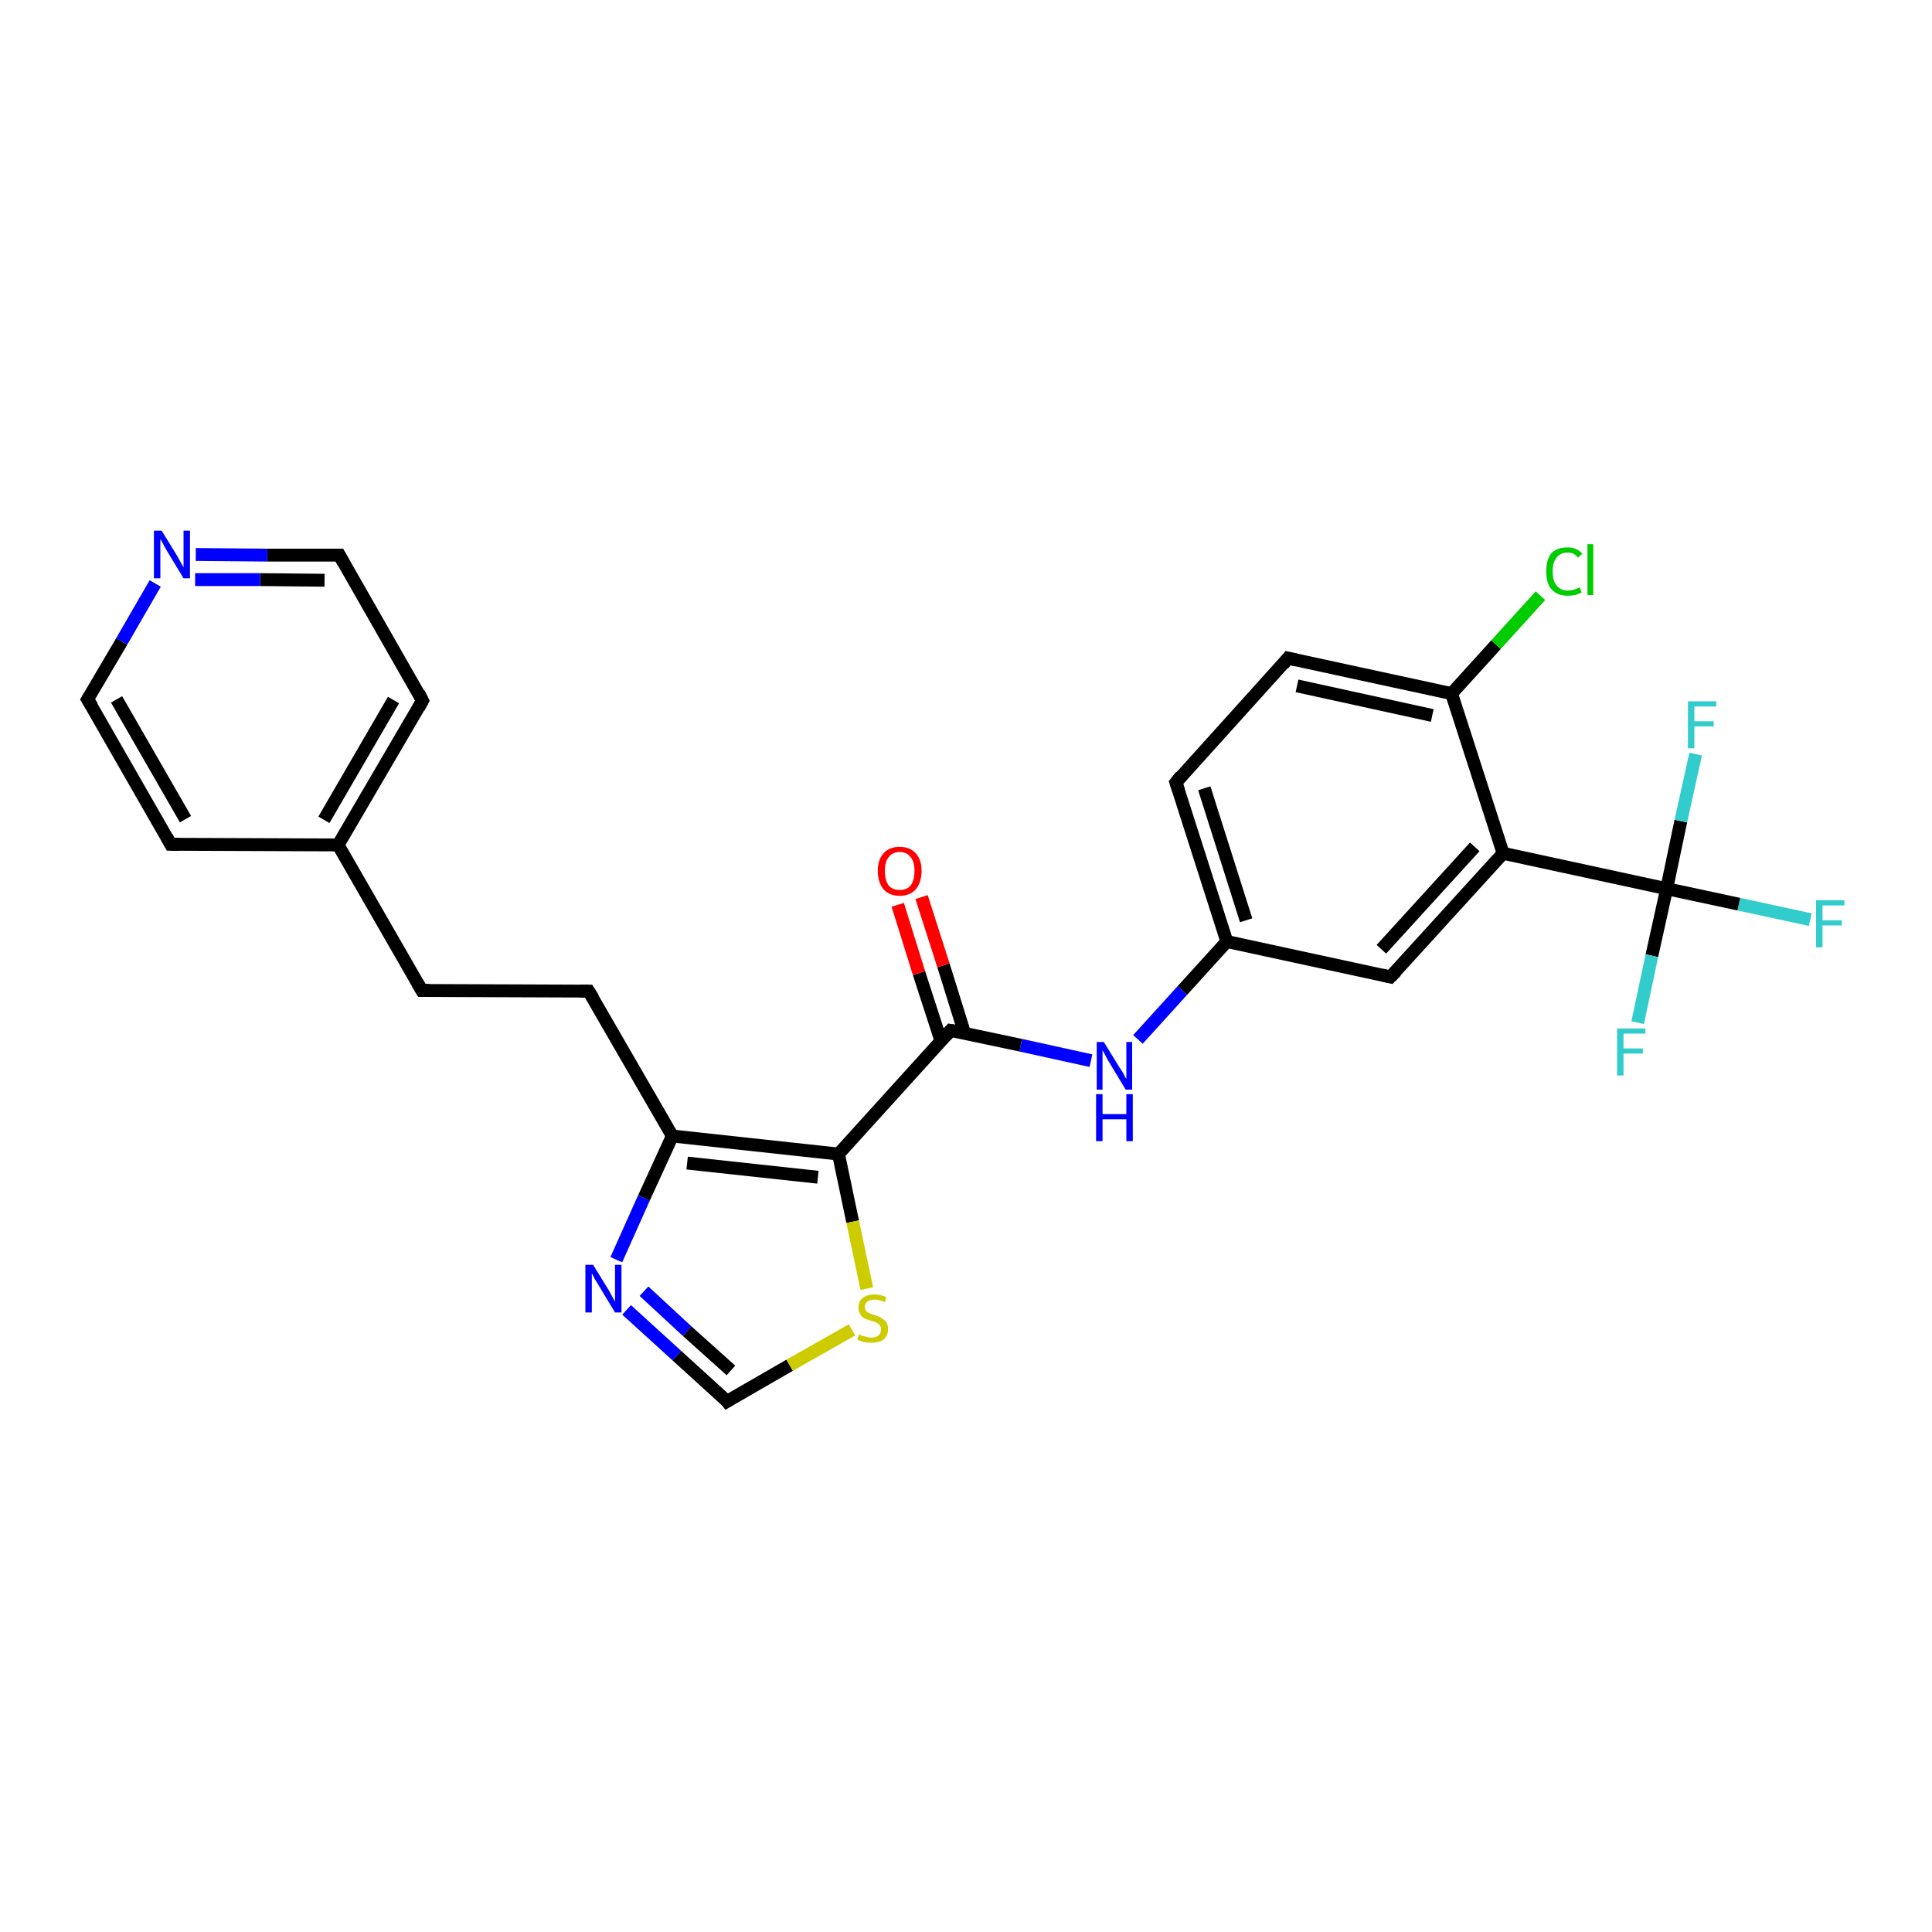 <?xml version='1.0' encoding='iso-8859-1'?>
<svg version='1.1' baseProfile='full'
              xmlns='http://www.w3.org/2000/svg'
                      xmlns:rdkit='http://www.rdkit.org/xml'
                      xmlns:xlink='http://www.w3.org/1999/xlink'
                  xml:space='preserve'
width='300px' height='300px' viewBox='0 0 300 300'>
<!-- END OF HEADER -->
<rect style='opacity:1.0;fill:#FFFFFF;stroke:none' width='300.0' height='300.0' x='0.0' y='0.0'> </rect>
<path class='bond-0 atom-0 atom-1' d='M 281.1,142.8 L 270.0,140.4' style='fill:none;fill-rule:evenodd;stroke:#33CCCC;stroke-width:2.0px;stroke-linecap:butt;stroke-linejoin:miter;stroke-opacity:1' />
<path class='bond-0 atom-0 atom-1' d='M 270.0,140.4 L 258.8,138.0' style='fill:none;fill-rule:evenodd;stroke:#000000;stroke-width:2.0px;stroke-linecap:butt;stroke-linejoin:miter;stroke-opacity:1' />
<path class='bond-1 atom-1 atom-2' d='M 258.8,138.0 L 256.5,148.4' style='fill:none;fill-rule:evenodd;stroke:#000000;stroke-width:2.0px;stroke-linecap:butt;stroke-linejoin:miter;stroke-opacity:1' />
<path class='bond-1 atom-1 atom-2' d='M 256.5,148.4 L 254.3,158.8' style='fill:none;fill-rule:evenodd;stroke:#33CCCC;stroke-width:2.0px;stroke-linecap:butt;stroke-linejoin:miter;stroke-opacity:1' />
<path class='bond-2 atom-1 atom-3' d='M 258.8,138.0 L 261.0,127.5' style='fill:none;fill-rule:evenodd;stroke:#000000;stroke-width:2.0px;stroke-linecap:butt;stroke-linejoin:miter;stroke-opacity:1' />
<path class='bond-2 atom-1 atom-3' d='M 261.0,127.5 L 263.3,117.1' style='fill:none;fill-rule:evenodd;stroke:#33CCCC;stroke-width:2.0px;stroke-linecap:butt;stroke-linejoin:miter;stroke-opacity:1' />
<path class='bond-3 atom-1 atom-4' d='M 258.8,138.0 L 233.4,132.5' style='fill:none;fill-rule:evenodd;stroke:#000000;stroke-width:2.0px;stroke-linecap:butt;stroke-linejoin:miter;stroke-opacity:1' />
<path class='bond-4 atom-4 atom-5' d='M 233.4,132.5 L 215.9,151.7' style='fill:none;fill-rule:evenodd;stroke:#000000;stroke-width:2.0px;stroke-linecap:butt;stroke-linejoin:miter;stroke-opacity:1' />
<path class='bond-4 atom-4 atom-5' d='M 229.0,131.5 L 214.5,147.4' style='fill:none;fill-rule:evenodd;stroke:#000000;stroke-width:2.0px;stroke-linecap:butt;stroke-linejoin:miter;stroke-opacity:1' />
<path class='bond-5 atom-5 atom-6' d='M 215.9,151.7 L 190.5,146.2' style='fill:none;fill-rule:evenodd;stroke:#000000;stroke-width:2.0px;stroke-linecap:butt;stroke-linejoin:miter;stroke-opacity:1' />
<path class='bond-6 atom-6 atom-7' d='M 190.5,146.2 L 183.6,153.8' style='fill:none;fill-rule:evenodd;stroke:#000000;stroke-width:2.0px;stroke-linecap:butt;stroke-linejoin:miter;stroke-opacity:1' />
<path class='bond-6 atom-6 atom-7' d='M 183.6,153.8 L 176.7,161.4' style='fill:none;fill-rule:evenodd;stroke:#0000FF;stroke-width:2.0px;stroke-linecap:butt;stroke-linejoin:miter;stroke-opacity:1' />
<path class='bond-7 atom-7 atom-8' d='M 169.4,164.7 L 158.5,162.3' style='fill:none;fill-rule:evenodd;stroke:#0000FF;stroke-width:2.0px;stroke-linecap:butt;stroke-linejoin:miter;stroke-opacity:1' />
<path class='bond-7 atom-7 atom-8' d='M 158.5,162.3 L 147.6,160.0' style='fill:none;fill-rule:evenodd;stroke:#000000;stroke-width:2.0px;stroke-linecap:butt;stroke-linejoin:miter;stroke-opacity:1' />
<path class='bond-8 atom-8 atom-9' d='M 149.8,160.5 L 146.5,149.9' style='fill:none;fill-rule:evenodd;stroke:#000000;stroke-width:2.0px;stroke-linecap:butt;stroke-linejoin:miter;stroke-opacity:1' />
<path class='bond-8 atom-8 atom-9' d='M 146.5,149.9 L 143.1,139.3' style='fill:none;fill-rule:evenodd;stroke:#FF0000;stroke-width:2.0px;stroke-linecap:butt;stroke-linejoin:miter;stroke-opacity:1' />
<path class='bond-8 atom-8 atom-9' d='M 146.1,161.6 L 142.7,151.1' style='fill:none;fill-rule:evenodd;stroke:#000000;stroke-width:2.0px;stroke-linecap:butt;stroke-linejoin:miter;stroke-opacity:1' />
<path class='bond-8 atom-8 atom-9' d='M 142.7,151.1 L 139.4,140.5' style='fill:none;fill-rule:evenodd;stroke:#FF0000;stroke-width:2.0px;stroke-linecap:butt;stroke-linejoin:miter;stroke-opacity:1' />
<path class='bond-9 atom-8 atom-10' d='M 147.6,160.0 L 130.2,179.2' style='fill:none;fill-rule:evenodd;stroke:#000000;stroke-width:2.0px;stroke-linecap:butt;stroke-linejoin:miter;stroke-opacity:1' />
<path class='bond-10 atom-10 atom-11' d='M 130.2,179.2 L 132.4,189.7' style='fill:none;fill-rule:evenodd;stroke:#000000;stroke-width:2.0px;stroke-linecap:butt;stroke-linejoin:miter;stroke-opacity:1' />
<path class='bond-10 atom-10 atom-11' d='M 132.4,189.7 L 134.6,200.1' style='fill:none;fill-rule:evenodd;stroke:#CCCC00;stroke-width:2.0px;stroke-linecap:butt;stroke-linejoin:miter;stroke-opacity:1' />
<path class='bond-11 atom-11 atom-12' d='M 132.3,206.5 L 122.6,212.0' style='fill:none;fill-rule:evenodd;stroke:#CCCC00;stroke-width:2.0px;stroke-linecap:butt;stroke-linejoin:miter;stroke-opacity:1' />
<path class='bond-11 atom-11 atom-12' d='M 122.6,212.0 L 112.9,217.6' style='fill:none;fill-rule:evenodd;stroke:#000000;stroke-width:2.0px;stroke-linecap:butt;stroke-linejoin:miter;stroke-opacity:1' />
<path class='bond-12 atom-12 atom-13' d='M 112.9,217.6 L 105.1,210.5' style='fill:none;fill-rule:evenodd;stroke:#000000;stroke-width:2.0px;stroke-linecap:butt;stroke-linejoin:miter;stroke-opacity:1' />
<path class='bond-12 atom-12 atom-13' d='M 105.1,210.5 L 97.3,203.4' style='fill:none;fill-rule:evenodd;stroke:#0000FF;stroke-width:2.0px;stroke-linecap:butt;stroke-linejoin:miter;stroke-opacity:1' />
<path class='bond-12 atom-12 atom-13' d='M 113.5,212.8 L 106.7,206.7' style='fill:none;fill-rule:evenodd;stroke:#000000;stroke-width:2.0px;stroke-linecap:butt;stroke-linejoin:miter;stroke-opacity:1' />
<path class='bond-12 atom-12 atom-13' d='M 106.7,206.7 L 100.0,200.5' style='fill:none;fill-rule:evenodd;stroke:#0000FF;stroke-width:2.0px;stroke-linecap:butt;stroke-linejoin:miter;stroke-opacity:1' />
<path class='bond-13 atom-13 atom-14' d='M 95.7,195.6 L 100.0,186.0' style='fill:none;fill-rule:evenodd;stroke:#0000FF;stroke-width:2.0px;stroke-linecap:butt;stroke-linejoin:miter;stroke-opacity:1' />
<path class='bond-13 atom-13 atom-14' d='M 100.0,186.0 L 104.4,176.4' style='fill:none;fill-rule:evenodd;stroke:#000000;stroke-width:2.0px;stroke-linecap:butt;stroke-linejoin:miter;stroke-opacity:1' />
<path class='bond-14 atom-14 atom-15' d='M 104.4,176.4 L 91.4,153.9' style='fill:none;fill-rule:evenodd;stroke:#000000;stroke-width:2.0px;stroke-linecap:butt;stroke-linejoin:miter;stroke-opacity:1' />
<path class='bond-15 atom-15 atom-16' d='M 91.4,153.9 L 65.5,153.8' style='fill:none;fill-rule:evenodd;stroke:#000000;stroke-width:2.0px;stroke-linecap:butt;stroke-linejoin:miter;stroke-opacity:1' />
<path class='bond-16 atom-16 atom-17' d='M 65.5,153.8 L 52.5,131.2' style='fill:none;fill-rule:evenodd;stroke:#000000;stroke-width:2.0px;stroke-linecap:butt;stroke-linejoin:miter;stroke-opacity:1' />
<path class='bond-17 atom-17 atom-18' d='M 52.5,131.2 L 65.6,108.8' style='fill:none;fill-rule:evenodd;stroke:#000000;stroke-width:2.0px;stroke-linecap:butt;stroke-linejoin:miter;stroke-opacity:1' />
<path class='bond-17 atom-17 atom-18' d='M 50.3,127.3 L 61.1,108.7' style='fill:none;fill-rule:evenodd;stroke:#000000;stroke-width:2.0px;stroke-linecap:butt;stroke-linejoin:miter;stroke-opacity:1' />
<path class='bond-18 atom-18 atom-19' d='M 65.6,108.8 L 52.7,86.2' style='fill:none;fill-rule:evenodd;stroke:#000000;stroke-width:2.0px;stroke-linecap:butt;stroke-linejoin:miter;stroke-opacity:1' />
<path class='bond-19 atom-19 atom-20' d='M 52.7,86.2 L 41.5,86.2' style='fill:none;fill-rule:evenodd;stroke:#000000;stroke-width:2.0px;stroke-linecap:butt;stroke-linejoin:miter;stroke-opacity:1' />
<path class='bond-19 atom-19 atom-20' d='M 41.5,86.2 L 30.4,86.1' style='fill:none;fill-rule:evenodd;stroke:#0000FF;stroke-width:2.0px;stroke-linecap:butt;stroke-linejoin:miter;stroke-opacity:1' />
<path class='bond-19 atom-19 atom-20' d='M 50.4,90.1 L 40.4,90.0' style='fill:none;fill-rule:evenodd;stroke:#000000;stroke-width:2.0px;stroke-linecap:butt;stroke-linejoin:miter;stroke-opacity:1' />
<path class='bond-19 atom-19 atom-20' d='M 40.4,90.0 L 30.3,90.0' style='fill:none;fill-rule:evenodd;stroke:#0000FF;stroke-width:2.0px;stroke-linecap:butt;stroke-linejoin:miter;stroke-opacity:1' />
<path class='bond-20 atom-20 atom-21' d='M 24.1,90.6 L 18.9,99.6' style='fill:none;fill-rule:evenodd;stroke:#0000FF;stroke-width:2.0px;stroke-linecap:butt;stroke-linejoin:miter;stroke-opacity:1' />
<path class='bond-20 atom-20 atom-21' d='M 18.9,99.6 L 13.6,108.6' style='fill:none;fill-rule:evenodd;stroke:#000000;stroke-width:2.0px;stroke-linecap:butt;stroke-linejoin:miter;stroke-opacity:1' />
<path class='bond-21 atom-21 atom-22' d='M 13.6,108.6 L 26.5,131.1' style='fill:none;fill-rule:evenodd;stroke:#000000;stroke-width:2.0px;stroke-linecap:butt;stroke-linejoin:miter;stroke-opacity:1' />
<path class='bond-21 atom-21 atom-22' d='M 18.1,108.6 L 28.8,127.2' style='fill:none;fill-rule:evenodd;stroke:#000000;stroke-width:2.0px;stroke-linecap:butt;stroke-linejoin:miter;stroke-opacity:1' />
<path class='bond-22 atom-6 atom-23' d='M 190.5,146.2 L 182.6,121.5' style='fill:none;fill-rule:evenodd;stroke:#000000;stroke-width:2.0px;stroke-linecap:butt;stroke-linejoin:miter;stroke-opacity:1' />
<path class='bond-22 atom-6 atom-23' d='M 193.5,142.9 L 187.0,122.4' style='fill:none;fill-rule:evenodd;stroke:#000000;stroke-width:2.0px;stroke-linecap:butt;stroke-linejoin:miter;stroke-opacity:1' />
<path class='bond-23 atom-23 atom-24' d='M 182.6,121.5 L 200.0,102.2' style='fill:none;fill-rule:evenodd;stroke:#000000;stroke-width:2.0px;stroke-linecap:butt;stroke-linejoin:miter;stroke-opacity:1' />
<path class='bond-24 atom-24 atom-25' d='M 200.0,102.2 L 225.4,107.7' style='fill:none;fill-rule:evenodd;stroke:#000000;stroke-width:2.0px;stroke-linecap:butt;stroke-linejoin:miter;stroke-opacity:1' />
<path class='bond-24 atom-24 atom-25' d='M 201.4,106.5 L 222.4,111.1' style='fill:none;fill-rule:evenodd;stroke:#000000;stroke-width:2.0px;stroke-linecap:butt;stroke-linejoin:miter;stroke-opacity:1' />
<path class='bond-25 atom-25 atom-26' d='M 225.4,107.7 L 232.3,100.1' style='fill:none;fill-rule:evenodd;stroke:#000000;stroke-width:2.0px;stroke-linecap:butt;stroke-linejoin:miter;stroke-opacity:1' />
<path class='bond-25 atom-25 atom-26' d='M 232.3,100.1 L 239.2,92.5' style='fill:none;fill-rule:evenodd;stroke:#00CC00;stroke-width:2.0px;stroke-linecap:butt;stroke-linejoin:miter;stroke-opacity:1' />
<path class='bond-26 atom-25 atom-4' d='M 225.4,107.7 L 233.4,132.5' style='fill:none;fill-rule:evenodd;stroke:#000000;stroke-width:2.0px;stroke-linecap:butt;stroke-linejoin:miter;stroke-opacity:1' />
<path class='bond-27 atom-14 atom-10' d='M 104.4,176.4 L 130.2,179.2' style='fill:none;fill-rule:evenodd;stroke:#000000;stroke-width:2.0px;stroke-linecap:butt;stroke-linejoin:miter;stroke-opacity:1' />
<path class='bond-27 atom-14 atom-10' d='M 106.7,180.6 L 127.0,182.8' style='fill:none;fill-rule:evenodd;stroke:#000000;stroke-width:2.0px;stroke-linecap:butt;stroke-linejoin:miter;stroke-opacity:1' />
<path class='bond-28 atom-22 atom-17' d='M 26.5,131.1 L 52.5,131.2' style='fill:none;fill-rule:evenodd;stroke:#000000;stroke-width:2.0px;stroke-linecap:butt;stroke-linejoin:miter;stroke-opacity:1' />
<path d='M 216.8,150.8 L 215.9,151.7 L 214.6,151.4' style='fill:none;stroke:#000000;stroke-width:2.0px;stroke-linecap:butt;stroke-linejoin:miter;stroke-opacity:1;' />
<path d='M 148.2,160.1 L 147.6,160.0 L 146.8,160.9' style='fill:none;stroke:#000000;stroke-width:2.0px;stroke-linecap:butt;stroke-linejoin:miter;stroke-opacity:1;' />
<path d='M 113.4,217.3 L 112.9,217.6 L 112.6,217.2' style='fill:none;stroke:#000000;stroke-width:2.0px;stroke-linecap:butt;stroke-linejoin:miter;stroke-opacity:1;' />
<path d='M 92.1,155.0 L 91.4,153.9 L 90.1,153.9' style='fill:none;stroke:#000000;stroke-width:2.0px;stroke-linecap:butt;stroke-linejoin:miter;stroke-opacity:1;' />
<path d='M 66.7,153.8 L 65.5,153.8 L 64.8,152.6' style='fill:none;stroke:#000000;stroke-width:2.0px;stroke-linecap:butt;stroke-linejoin:miter;stroke-opacity:1;' />
<path d='M 65.0,109.9 L 65.6,108.8 L 65.0,107.6' style='fill:none;stroke:#000000;stroke-width:2.0px;stroke-linecap:butt;stroke-linejoin:miter;stroke-opacity:1;' />
<path d='M 53.3,87.3 L 52.7,86.2 L 52.1,86.2' style='fill:none;stroke:#000000;stroke-width:2.0px;stroke-linecap:butt;stroke-linejoin:miter;stroke-opacity:1;' />
<path d='M 13.9,108.1 L 13.6,108.6 L 14.3,109.7' style='fill:none;stroke:#000000;stroke-width:2.0px;stroke-linecap:butt;stroke-linejoin:miter;stroke-opacity:1;' />
<path d='M 25.9,130.0 L 26.5,131.1 L 27.8,131.1' style='fill:none;stroke:#000000;stroke-width:2.0px;stroke-linecap:butt;stroke-linejoin:miter;stroke-opacity:1;' />
<path d='M 183.0,122.7 L 182.6,121.5 L 183.4,120.5' style='fill:none;stroke:#000000;stroke-width:2.0px;stroke-linecap:butt;stroke-linejoin:miter;stroke-opacity:1;' />
<path d='M 199.2,103.2 L 200.0,102.2 L 201.3,102.5' style='fill:none;stroke:#000000;stroke-width:2.0px;stroke-linecap:butt;stroke-linejoin:miter;stroke-opacity:1;' />
<path class='atom-0' d='M 282.0 139.8
L 286.4 139.8
L 286.4 140.6
L 283.0 140.6
L 283.0 142.9
L 286.0 142.9
L 286.0 143.7
L 283.0 143.7
L 283.0 147.1
L 282.0 147.1
L 282.0 139.8
' fill='#33CCCC'/>
<path class='atom-2' d='M 251.1 159.7
L 255.5 159.7
L 255.5 160.5
L 252.1 160.5
L 252.1 162.8
L 255.1 162.8
L 255.1 163.6
L 252.1 163.6
L 252.1 167.0
L 251.1 167.0
L 251.1 159.7
' fill='#33CCCC'/>
<path class='atom-3' d='M 262.1 108.9
L 266.5 108.9
L 266.5 109.7
L 263.1 109.7
L 263.1 112.0
L 266.1 112.0
L 266.1 112.8
L 263.1 112.8
L 263.1 116.2
L 262.1 116.2
L 262.1 108.9
' fill='#33CCCC'/>
<path class='atom-7' d='M 171.4 161.8
L 173.8 165.7
Q 174.1 166.1, 174.5 166.8
Q 174.8 167.5, 174.9 167.5
L 174.9 161.8
L 175.8 161.8
L 175.8 169.2
L 174.8 169.2
L 172.2 164.9
Q 171.9 164.4, 171.6 163.8
Q 171.3 163.2, 171.2 163.1
L 171.2 169.2
L 170.3 169.2
L 170.3 161.8
L 171.4 161.8
' fill='#0000FF'/>
<path class='atom-7' d='M 170.2 169.9
L 171.2 169.9
L 171.2 173.0
L 174.9 173.0
L 174.9 169.9
L 175.9 169.9
L 175.9 177.2
L 174.9 177.2
L 174.9 173.8
L 171.2 173.8
L 171.2 177.2
L 170.2 177.2
L 170.2 169.9
' fill='#0000FF'/>
<path class='atom-9' d='M 136.3 135.2
Q 136.3 133.5, 137.2 132.5
Q 138.1 131.5, 139.7 131.5
Q 141.3 131.5, 142.2 132.5
Q 143.1 133.5, 143.1 135.2
Q 143.1 137.0, 142.2 138.1
Q 141.3 139.1, 139.7 139.1
Q 138.1 139.1, 137.2 138.1
Q 136.3 137.0, 136.3 135.2
M 139.7 138.2
Q 140.8 138.2, 141.4 137.5
Q 142.0 136.7, 142.0 135.2
Q 142.0 133.8, 141.4 133.1
Q 140.8 132.3, 139.7 132.3
Q 138.6 132.3, 138.0 133.1
Q 137.4 133.8, 137.4 135.2
Q 137.4 136.7, 138.0 137.5
Q 138.6 138.2, 139.7 138.2
' fill='#FF0000'/>
<path class='atom-11' d='M 133.4 207.2
Q 133.5 207.2, 133.8 207.4
Q 134.2 207.5, 134.6 207.6
Q 134.9 207.7, 135.3 207.7
Q 136.0 207.7, 136.4 207.4
Q 136.8 207.0, 136.8 206.4
Q 136.8 206.0, 136.6 205.8
Q 136.4 205.5, 136.1 205.4
Q 135.8 205.2, 135.3 205.1
Q 134.6 204.9, 134.2 204.7
Q 133.8 204.5, 133.6 204.1
Q 133.3 203.7, 133.3 203.1
Q 133.3 202.1, 133.9 201.6
Q 134.6 201.0, 135.8 201.0
Q 136.7 201.0, 137.6 201.4
L 137.4 202.2
Q 136.5 201.8, 135.8 201.8
Q 135.1 201.8, 134.7 202.1
Q 134.3 202.4, 134.3 202.9
Q 134.3 203.3, 134.5 203.6
Q 134.7 203.8, 135.0 203.9
Q 135.3 204.1, 135.8 204.2
Q 136.5 204.4, 136.9 204.7
Q 137.3 204.9, 137.6 205.3
Q 137.9 205.7, 137.9 206.4
Q 137.9 207.4, 137.2 208.0
Q 136.5 208.5, 135.4 208.5
Q 134.7 208.5, 134.2 208.4
Q 133.7 208.3, 133.1 208.0
L 133.4 207.2
' fill='#CCCC00'/>
<path class='atom-13' d='M 92.1 196.4
L 94.5 200.3
Q 94.7 200.7, 95.1 201.4
Q 95.5 202.1, 95.5 202.2
L 95.5 196.4
L 96.5 196.4
L 96.5 203.8
L 95.5 203.8
L 92.9 199.5
Q 92.6 199.0, 92.3 198.5
Q 92.0 197.9, 91.9 197.7
L 91.9 203.8
L 90.9 203.8
L 90.9 196.4
L 92.1 196.4
' fill='#0000FF'/>
<path class='atom-20' d='M 25.1 82.4
L 27.5 86.3
Q 27.7 86.7, 28.1 87.4
Q 28.5 88.1, 28.5 88.1
L 28.5 82.4
L 29.5 82.4
L 29.5 89.8
L 28.5 89.8
L 25.9 85.5
Q 25.6 85.0, 25.3 84.4
Q 25.0 83.9, 24.9 83.7
L 24.9 89.8
L 23.9 89.8
L 23.9 82.4
L 25.1 82.4
' fill='#0000FF'/>
<path class='atom-26' d='M 240.1 88.7
Q 240.1 86.9, 240.9 85.9
Q 241.8 85.0, 243.4 85.0
Q 244.9 85.0, 245.7 86.0
L 245.0 86.6
Q 244.5 85.8, 243.4 85.8
Q 242.3 85.8, 241.7 86.6
Q 241.1 87.3, 241.1 88.7
Q 241.1 90.2, 241.7 90.9
Q 242.3 91.7, 243.5 91.7
Q 244.3 91.7, 245.3 91.2
L 245.6 92.0
Q 245.2 92.2, 244.6 92.4
Q 244.0 92.5, 243.4 92.5
Q 241.8 92.5, 240.9 91.5
Q 240.1 90.6, 240.1 88.7
' fill='#00CC00'/>
<path class='atom-26' d='M 246.5 84.5
L 247.4 84.5
L 247.4 92.4
L 246.5 92.4
L 246.5 84.5
' fill='#00CC00'/>
</svg>
